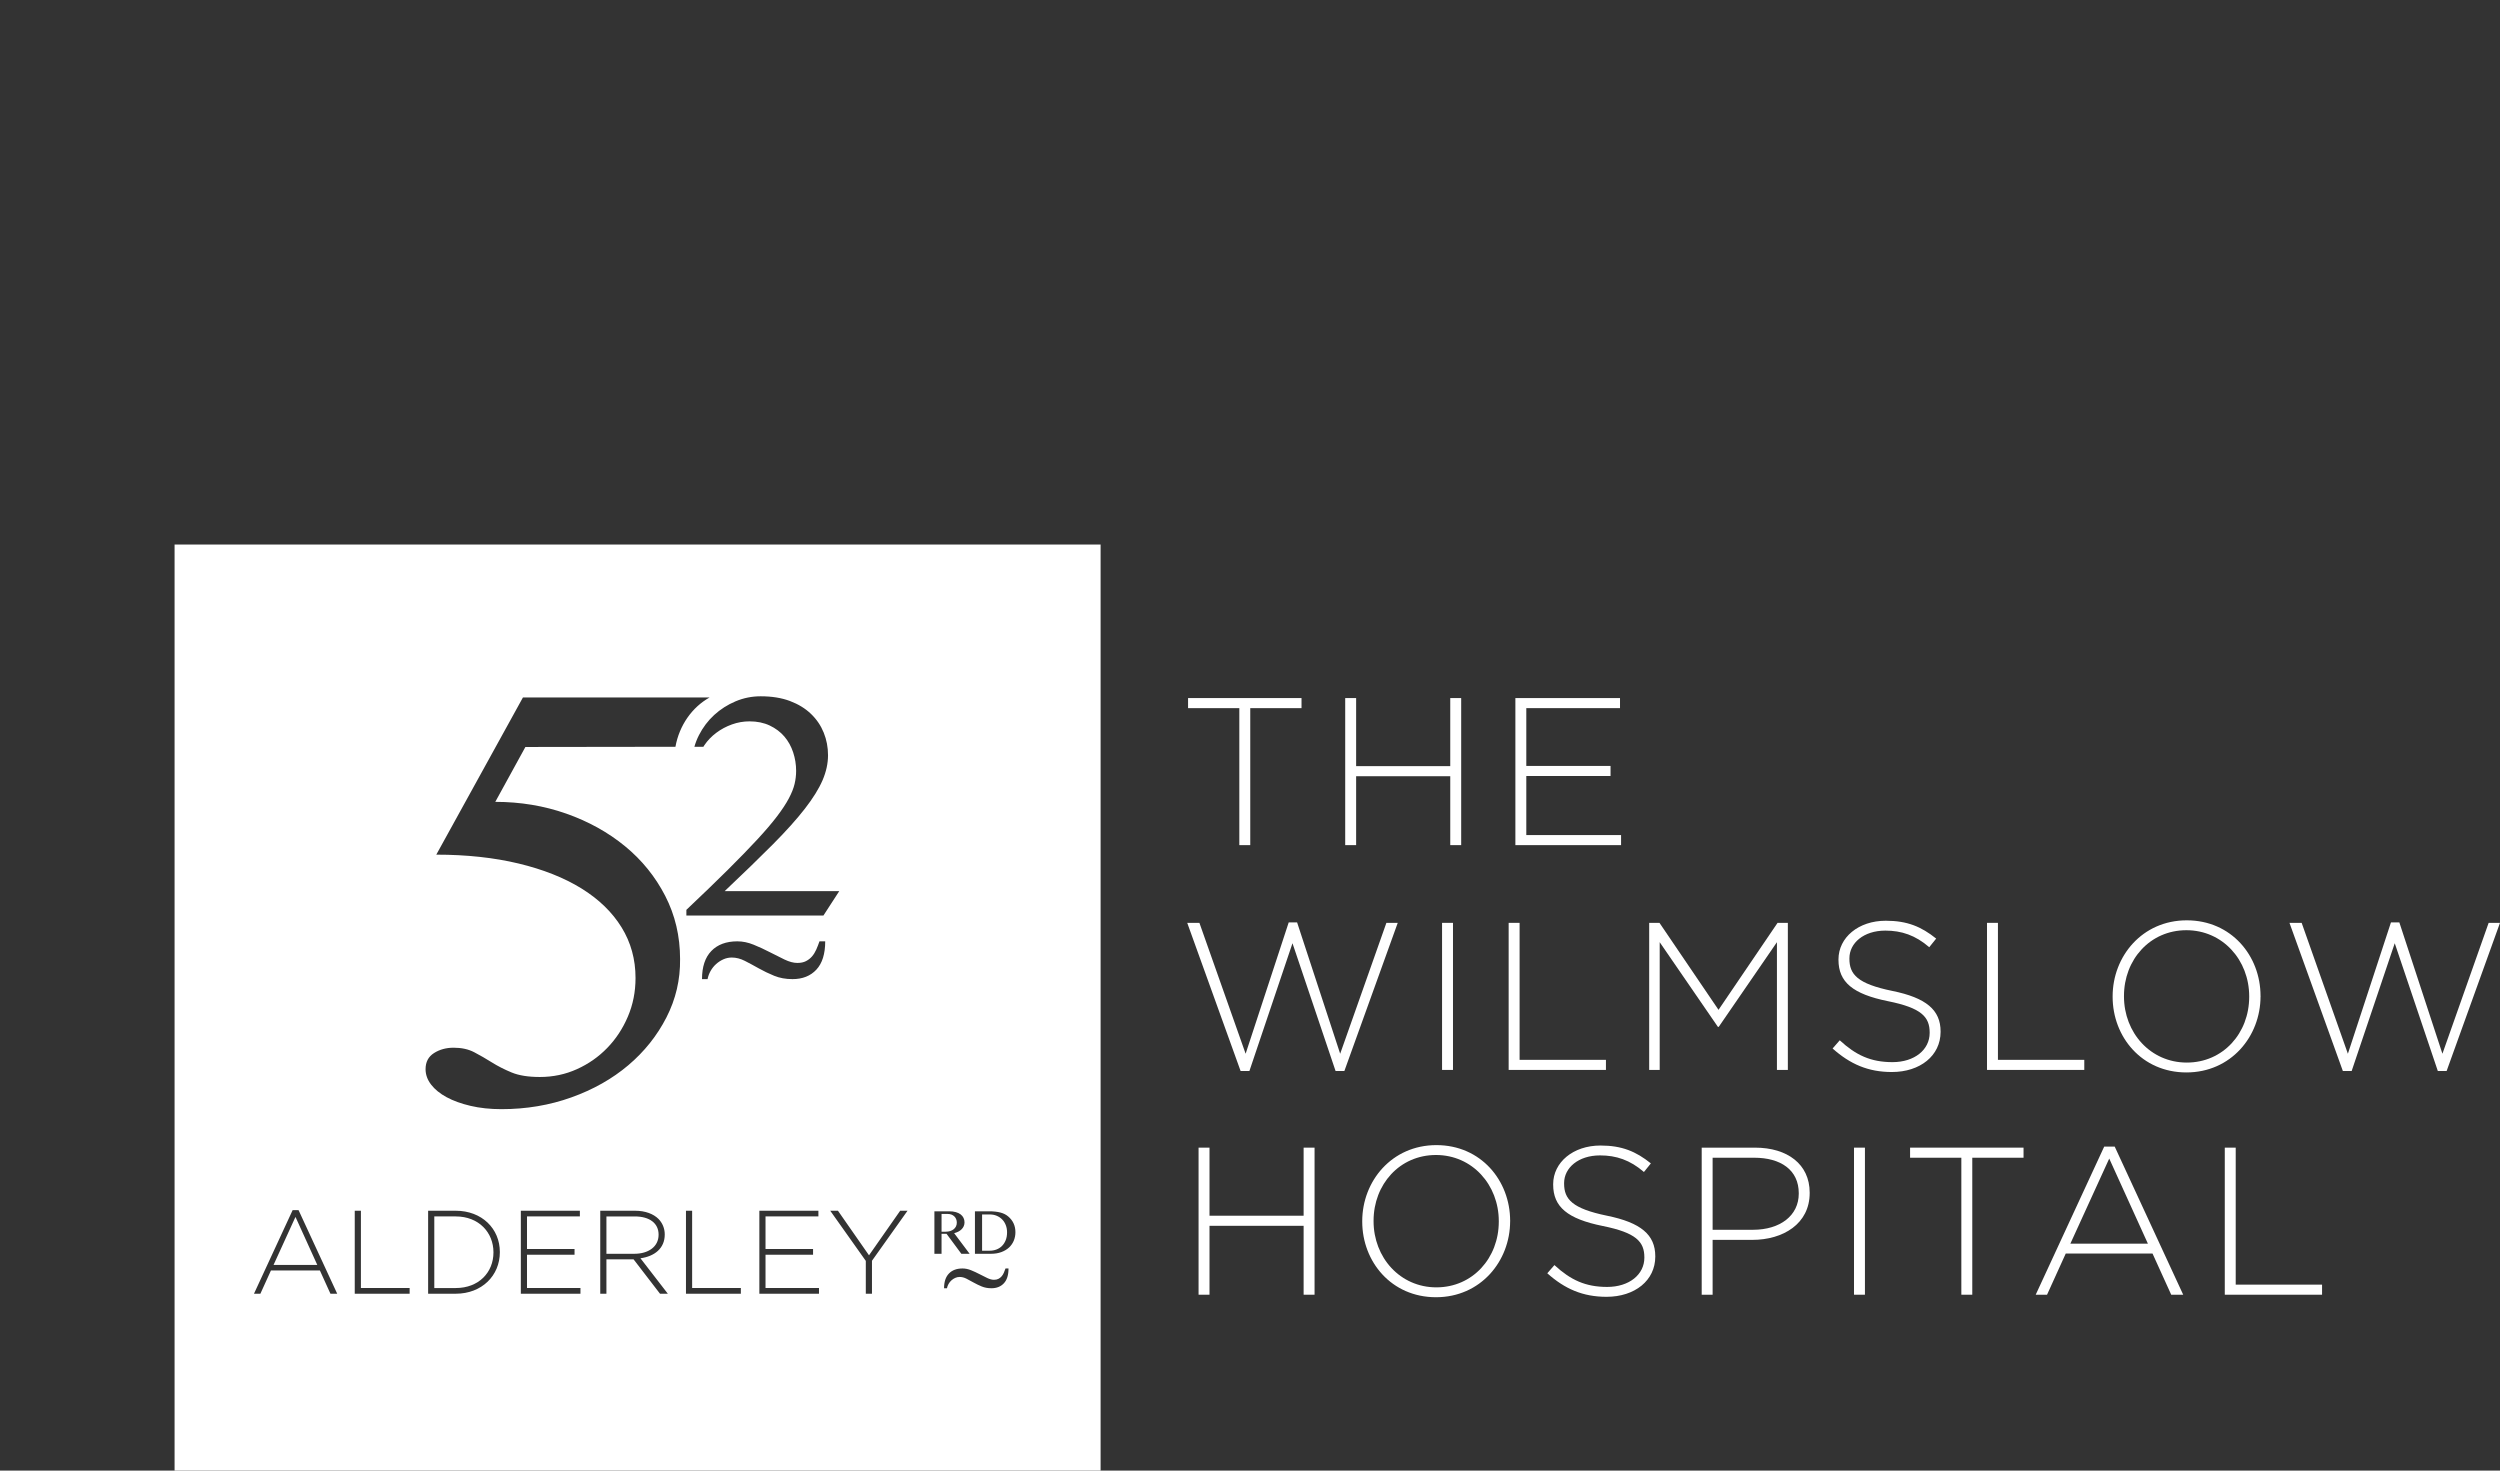 <?xml version="1.0" encoding="utf-8"?>
<!-- Generator: Adobe Illustrator 15.1.0, SVG Export Plug-In . SVG Version: 6.00 Build 0)  -->
<!DOCTYPE svg PUBLIC "-//W3C//DTD SVG 1.1//EN" "http://www.w3.org/Graphics/SVG/1.1/DTD/svg11.dtd">
<svg version="1.1" id="Layer_1" xmlns="http://www.w3.org/2000/svg" xmlns:xlink="http://www.w3.org/1999/xlink" x="0px" y="0px"
	 width="595px" height="350px" viewBox="0 0 595 350" enable-background="new 0 0 595 350" xml:space="preserve">
<rect x="0" y="0" width="595" height="350" fill="#333333" stroke="none"/>
<g>
	<g>
		<path fill="#FFFFFF" d="M297.561,168.539v32.602h-2.6v-32.602H282.76v-2.4h27.002v2.4H297.561z"/>
		<path fill="#FFFFFF" d="M345.162,201.141v-16.399H322.76v16.399h-2.6v-35.001h2.6v16.201h22.402v-16.201h2.6v35.001H345.162z"/>
		<path fill="#FFFFFF" d="M360.66,201.141v-35.001h24.902v2.4H363.26v13.75h20.051v2.4H363.26v14.051h22.554v2.4H360.66
			L360.66,201.141z"/>
		<path fill="#FFFFFF" d="M319.963,254.891h-2.1l-10.252-30.401l-10.25,30.401h-2.101l-12.7-35.252h2.9l11,31.152l10.252-31.252h2
			l10.25,31.252l11-31.152h2.701L319.963,254.891z"/>
		<path fill="#FFFFFF" d="M343.211,254.641v-35.002h2.6v35.002H343.211z"/>
		<path fill="#FFFFFF" d="M359.059,254.641v-35.002h2.603v32.603h20.551v2.399H359.059z"/>
		<path fill="#FFFFFF" d="M422.91,254.641v-30.401l-13.851,20.151h-0.2l-13.851-20.151v30.401h-2.502v-35.002h2.451l14.051,20.701
			l14.051-20.701h2.449v35.002H422.91L422.91,254.641z"/>
		<path fill="#FFFFFF" d="M450.26,255.141c-5.602,0-9.899-1.85-14.102-5.6l1.701-1.951c3.85,3.551,7.399,5.201,12.551,5.201
			c5.25,0,8.85-2.951,8.85-6.951v-0.1c0-3.7-1.949-5.852-9.899-7.451c-8.4-1.699-11.802-4.551-11.802-9.85v-0.102
			c0-5.199,4.75-9.199,11.25-9.199c5.103,0,8.451,1.399,12.002,4.25l-1.649,2.051c-3.301-2.852-6.603-3.951-10.451-3.951
			c-5.149,0-8.551,2.949-8.551,6.601v0.101c0,3.699,1.899,5.951,10.201,7.65c8.1,1.648,11.5,4.551,11.5,9.65v0.1
			C461.859,251.24,457.01,255.141,450.26,255.141z"/>
		<path fill="#FFFFFF" d="M472.908,254.641v-35.002h2.6v32.603h20.553v2.399H472.908z"/>
		<path fill="#FFFFFF" d="M520.357,255.24c-10.603,0-17.552-8.45-17.552-18.001v-0.101c0-9.551,7.05-18.101,17.65-18.101
			c10.6,0,17.551,8.45,17.551,18c0.051,0.051,0.051,0.051,0,0.101C538.008,246.689,530.957,255.24,520.357,255.24z M535.309,237.141
			c0-8.65-6.301-15.752-14.95-15.752c-8.65,0-14.853,7-14.853,15.65v0.102c0,8.649,6.301,15.75,14.951,15.75s14.852-7,14.852-15.65
			V237.141z"/>
		<path fill="#FFFFFF" d="M582.299,254.891h-2.1l-10.25-30.401l-10.25,30.401h-2.103l-12.7-35.252h2.899l11.002,31.152l10.25-31.252
			h2l10.25,31.252l11.002-31.152h2.7L582.299,254.891z"/>
		<path fill="#FFFFFF" d="M310.262,308.141v-16.399H287.86v16.399h-2.601v-35.002h2.601v16.201h22.401v-16.201h2.603v35.002H310.262
			z"/>
		<path fill="#FFFFFF" d="M341.762,308.74c-10.602,0-17.551-8.45-17.551-18v-0.102c0-9.551,7.049-18.101,17.65-18.101
			c10.6,0,17.551,8.448,17.551,18c0.051,0.051,0.051,0.051,0,0.101C359.412,300.189,352.361,308.74,341.762,308.74z
			 M356.713,290.641c0-8.65-6.301-15.752-14.951-15.752c-8.649,0-14.852,7-14.852,15.65v0.102c0,8.649,6.301,15.75,14.951,15.75
			c8.649,0,14.852-7,14.852-15.649V290.641z"/>
		<path fill="#FFFFFF" d="M382.354,308.641c-5.6,0-9.899-1.85-14.1-5.6l1.699-1.951c3.85,3.551,7.399,5.201,12.551,5.201
			c5.25,0,8.853-2.951,8.853-6.951v-0.1c0-3.7-1.951-5.852-9.902-7.451c-8.4-1.699-11.801-4.55-11.801-9.85v-0.102
			c0-5.199,4.752-9.199,11.252-9.199c5.1,0,8.448,1.399,12,4.25l-1.65,2.051c-3.299-2.852-6.6-3.951-10.449-3.951
			c-5.149,0-8.551,2.951-8.551,6.601v0.101c0,3.699,1.9,5.949,10.199,7.65c8.102,1.65,11.502,4.551,11.502,9.65v0.1
			C393.955,304.74,389.104,308.641,382.354,308.641z"/>
		<path fill="#FFFFFF" d="M417.055,295.09h-9.451v13.051h-2.6v-35.002h12.699c7.701,0,13.002,3.95,13.002,10.701v0.1
			C430.705,291.289,424.354,295.09,417.055,295.09z M428.105,283.989c0-5.55-4.302-8.45-10.603-8.45h-9.899v17.15h9.6
			c6.502,0,10.902-3.4,10.902-8.601V283.989L428.105,283.989z"/>
		<path fill="#FFFFFF" d="M441.254,308.141v-35.002h2.6v35.002H441.254z"/>
		<path fill="#FFFFFF" d="M469.402,275.539v32.602h-2.601v-32.602h-12.201v-2.4h27.003v2.4H469.402z"/>
		<path fill="#FFFFFF" d="M516.75,308.141l-4.451-9.801h-20.649l-4.451,9.801h-2.699l16.301-35.252h2.5l16.301,35.252H516.75z
			 M501.998,275.738l-9.25,20.252h18.451L501.998,275.738z"/>
		<path fill="#FFFFFF" d="M529.498,308.141v-35.002h2.6v32.603h20.552v2.399H529.498L529.498,308.141z"/>
	</g>
	<g>
		<path fill="#FFFFFF" d="M156.744,293.884v-0.057c0-2.651-2.088-4.317-5.672-4.317h-6.743v8.889h6.659
			C154.289,298.398,156.744,296.732,156.744,293.884z"/>
		<polygon fill="#FFFFFF" points="65.104,301.051 75.515,301.051 70.323,289.623 		"/>
		<path fill="#FFFFFF" d="M108.469,289.51h-5.107v17.043h5.107c5.502,0,8.973-3.753,8.973-8.465v-0.057
			C117.441,293.348,113.971,289.51,108.469,289.51z"/>
		<path fill="#FFFFFF" d="M226.974,292.562c0.234-0.188,0.417-0.412,0.549-0.681c0.132-0.267,0.196-0.565,0.196-0.897
			c0-0.305-0.051-0.582-0.154-0.834s-0.252-0.471-0.441-0.653c-0.19-0.183-0.418-0.325-0.68-0.427c-0.263-0.1-0.551-0.15-0.861-0.15
			h-1.494v4.225h0.986c0.381,0,0.733-0.052,1.058-0.151C226.457,292.895,226.738,292.75,226.974,292.562z"/>
		<path fill="#FFFFFF" d="M238.518,290.229c-0.365-0.373-0.802-0.666-1.307-0.877s-1.059-0.313-1.66-0.313h-1.814v8.629h1.805
			c0.574,0,1.111-0.097,1.613-0.285c0.501-0.19,0.939-0.469,1.312-0.842c0.373-0.369,0.668-0.824,0.887-1.368
			c0.217-0.543,0.327-1.17,0.327-1.882c0-0.623-0.104-1.194-0.308-1.718C239.17,291.049,238.885,290.604,238.518,290.229z"/>
		<path fill="#FFFFFF" d="M41.549,129.606V350h220.394V129.606H41.549z M175.057,166.92c1.902-0.802,3.901-1.203,5.994-1.203
			c2.651,0,4.973,0.376,6.963,1.126c1.988,0.75,3.654,1.771,4.998,3.062c1.344,1.29,2.355,2.783,3.037,4.475
			c0.681,1.693,1.02,3.479,1.02,5.366c0,1.954-0.436,3.943-1.307,5.967c-0.873,2.023-2.279,4.284-4.215,6.777
			c-1.938,2.496-4.477,5.324-7.616,8.482c-3.142,3.157-6.962,6.865-11.465,11.121h27.272l-3.768,5.812h-32.613v-1.362
			c3.804-3.595,7.084-6.762,9.842-9.499c2.756-2.74,5.104-5.158,7.041-7.252c1.937-2.095,3.507-3.936,4.711-5.523
			c1.204-1.586,2.138-3.009,2.801-4.266c0.662-1.256,1.117-2.398,1.36-3.428c0.244-1.029,0.366-2.068,0.366-3.114
			c0-1.5-0.234-2.966-0.706-4.397c-0.472-1.431-1.169-2.687-2.093-3.769c-0.926-1.081-2.088-1.954-3.482-2.618
			c-1.396-0.661-3.002-0.994-4.815-0.994c-1.432,0-2.827,0.244-4.188,0.732c-1.36,0.49-2.601,1.153-3.717,1.991
			c-1.117,0.838-2.059,1.812-2.826,2.931c-0.092,0.135-0.168,0.273-0.252,0.409h-2.139c0.268-0.949,0.627-1.873,1.082-2.766
			c0.941-1.85,2.154-3.454,3.637-4.817C171.463,168.807,173.154,167.725,175.057,166.92z M78.646,307.906l-2.511-5.529H64.482
			l-2.511,5.529h-1.524l9.199-19.893h1.41l9.198,19.893H78.646z M97.494,307.906H84.43v-19.752h1.467v18.397h11.598L97.494,307.906
			L97.494,307.906z M118.965,298.031c0,5.559-4.289,9.875-10.496,9.875h-6.574v-19.75h6.574c6.207,0,10.496,4.26,10.496,9.818
			V298.031z M138.15,307.906h-14.192v-19.752h14.052v1.354h-12.584v7.761h11.314v1.354h-11.314v7.928h12.725L138.15,307.906
			L138.15,307.906z M157.082,307.906l-6.291-8.182h-6.462v8.182h-1.468v-19.75h8.296c2.427,0,4.374,0.762,5.559,1.945
			c0.931,0.932,1.495,2.258,1.495,3.668v0.058c0,3.302-2.455,5.19-5.783,5.644l6.517,8.437L157.082,307.906L157.082,307.906z
			 M158.619,242.133c-2.226,4.354-5.252,8.148-9.08,11.391c-3.83,3.24-8.346,5.793-13.55,7.656
			c-5.203,1.865-10.75,2.799-16.64,2.799c-2.686,0-5.14-0.262-7.364-0.785c-2.226-0.523-4.123-1.211-5.694-2.062
			c-1.57-0.851-2.798-1.848-3.682-2.993c-0.884-1.146-1.324-2.373-1.324-3.685c0-1.699,0.67-2.976,2.012-3.827
			c1.342-0.852,2.897-1.275,4.664-1.275c1.896,0,3.533,0.36,4.908,1.08c1.375,0.721,2.764,1.521,4.172,2.404
			c1.407,0.883,2.979,1.686,4.713,2.405c1.733,0.721,3.976,1.079,6.725,1.079c3.143,0,6.088-0.621,8.836-1.866
			c2.75-1.24,5.154-2.927,7.216-5.056c2.062-2.125,3.697-4.613,4.909-7.463c1.211-2.848,1.817-5.904,1.817-9.18
			c0-4.449-1.114-8.475-3.338-12.074c-2.228-3.601-5.401-6.675-9.524-9.229c-4.123-2.552-9.114-4.53-14.971-5.94
			c-5.858-1.406-12.388-2.109-19.587-2.109l20.617-37.404h44.417c-4.135,2.309-7.191,6.6-8.117,11.73l-35.711,0.049l-7.166,13.06
			c5.955,0,11.583,0.933,16.886,2.797c5.302,1.866,9.964,4.452,13.99,7.757c4.025,3.307,7.216,7.25,9.571,11.83
			c2.357,4.581,3.535,9.59,3.535,15.021C161.924,233.148,160.844,237.779,158.619,242.133z M176.324,307.906h-13.062v-19.752h1.467
			v18.397h11.596L176.324,307.906L176.324,307.906z M194.918,307.906h-14.192v-19.752h14.052v1.354h-12.585v7.761h11.314v1.354
			h-11.314v7.928h12.726L194.918,307.906L194.918,307.906z M194.297,230.773c-1.402,1.506-3.298,2.258-5.686,2.258
			c-1.609,0-3.062-0.264-4.361-0.797c-1.298-0.531-2.525-1.123-3.68-1.771c-1.155-0.65-2.252-1.24-3.289-1.771
			c-1.039-0.53-2.078-0.799-3.117-0.799c-0.7,0-1.369,0.142-2.004,0.428c-0.637,0.287-1.214,0.664-1.732,1.13
			c-0.521,0.466-0.954,1.014-1.306,1.636c-0.351,0.623-0.59,1.271-0.72,1.945h-1.323c0-2.934,0.739-5.165,2.219-6.695
			c1.479-1.531,3.544-2.299,6.19-2.299c1.273,0,2.564,0.268,3.875,0.801c1.311,0.53,2.59,1.123,3.836,1.771
			c1.245,0.647,2.427,1.238,3.543,1.77c1.115,0.532,2.129,0.799,3.038,0.799c0.804,0,1.484-0.142,2.044-0.431
			c0.557-0.283,1.037-0.659,1.44-1.126c0.401-0.469,0.739-1.012,1.013-1.637c0.271-0.621,0.525-1.271,0.758-1.947h1.365
			C196.4,227.023,195.699,229.27,194.297,230.773z M207.529,300.062v7.844h-1.467v-7.815l-8.465-11.937h1.834l7.393,10.609
			l7.421-10.609h1.749L207.529,300.062z M224.088,298.402h-1.7V288.29h3.505c0.609,0,1.143,0.065,1.598,0.196
			c0.457,0.131,0.837,0.312,1.142,0.543c0.304,0.232,0.535,0.51,0.69,0.835c0.156,0.325,0.232,0.679,0.232,1.06
			c0,0.317-0.059,0.614-0.176,0.887c-0.117,0.273-0.285,0.521-0.503,0.742c-0.218,0.221-0.479,0.411-0.783,0.57
			c-0.305,0.159-0.64,0.283-1.006,0.373l3.682,4.906h-1.97l-3.518-4.752h-1.193V298.402L224.088,298.402z M238.927,305.418
			c-0.733,0.789-1.725,1.184-2.974,1.184c-0.843,0-1.604-0.139-2.282-0.416c-0.678-0.278-1.321-0.59-1.925-0.928
			c-0.605-0.341-1.178-0.648-1.722-0.928c-0.542-0.279-1.087-0.418-1.63-0.418c-0.366,0-0.717,0.074-1.049,0.225
			c-0.332,0.15-0.635,0.346-0.906,0.59c-0.272,0.244-0.499,0.531-0.684,0.855c-0.184,0.326-0.309,0.665-0.377,1.02h-0.691
			c0-1.533,0.387-2.703,1.161-3.506c0.774-0.801,1.854-1.201,3.238-1.201c0.665,0,1.341,0.14,2.028,0.418
			c0.686,0.278,1.354,0.588,2.006,0.929c0.652,0.34,1.27,0.647,1.854,0.928c0.585,0.278,1.114,0.418,1.59,0.418
			c0.422,0,0.777-0.075,1.068-0.226c0.293-0.148,0.544-0.348,0.754-0.592c0.211-0.244,0.388-0.528,0.529-0.855
			c0.143-0.327,0.276-0.664,0.398-1.02h0.713C240.027,303.457,239.66,304.633,238.927,305.418z M241.287,295.262
			c-0.254,0.62-0.633,1.166-1.129,1.633c-0.499,0.467-1.113,0.834-1.843,1.104c-0.729,0.271-1.565,0.404-2.505,0.404h-3.775V288.29
			h3.371c1.037,0,1.93,0.095,2.677,0.29c0.747,0.193,1.368,0.503,1.867,0.934c0.573,0.482,1.003,1.039,1.291,1.67
			c0.286,0.629,0.429,1.32,0.429,2.073C241.67,293.971,241.543,294.639,241.287,295.262z"/>
	</g>
</g>
</svg>
